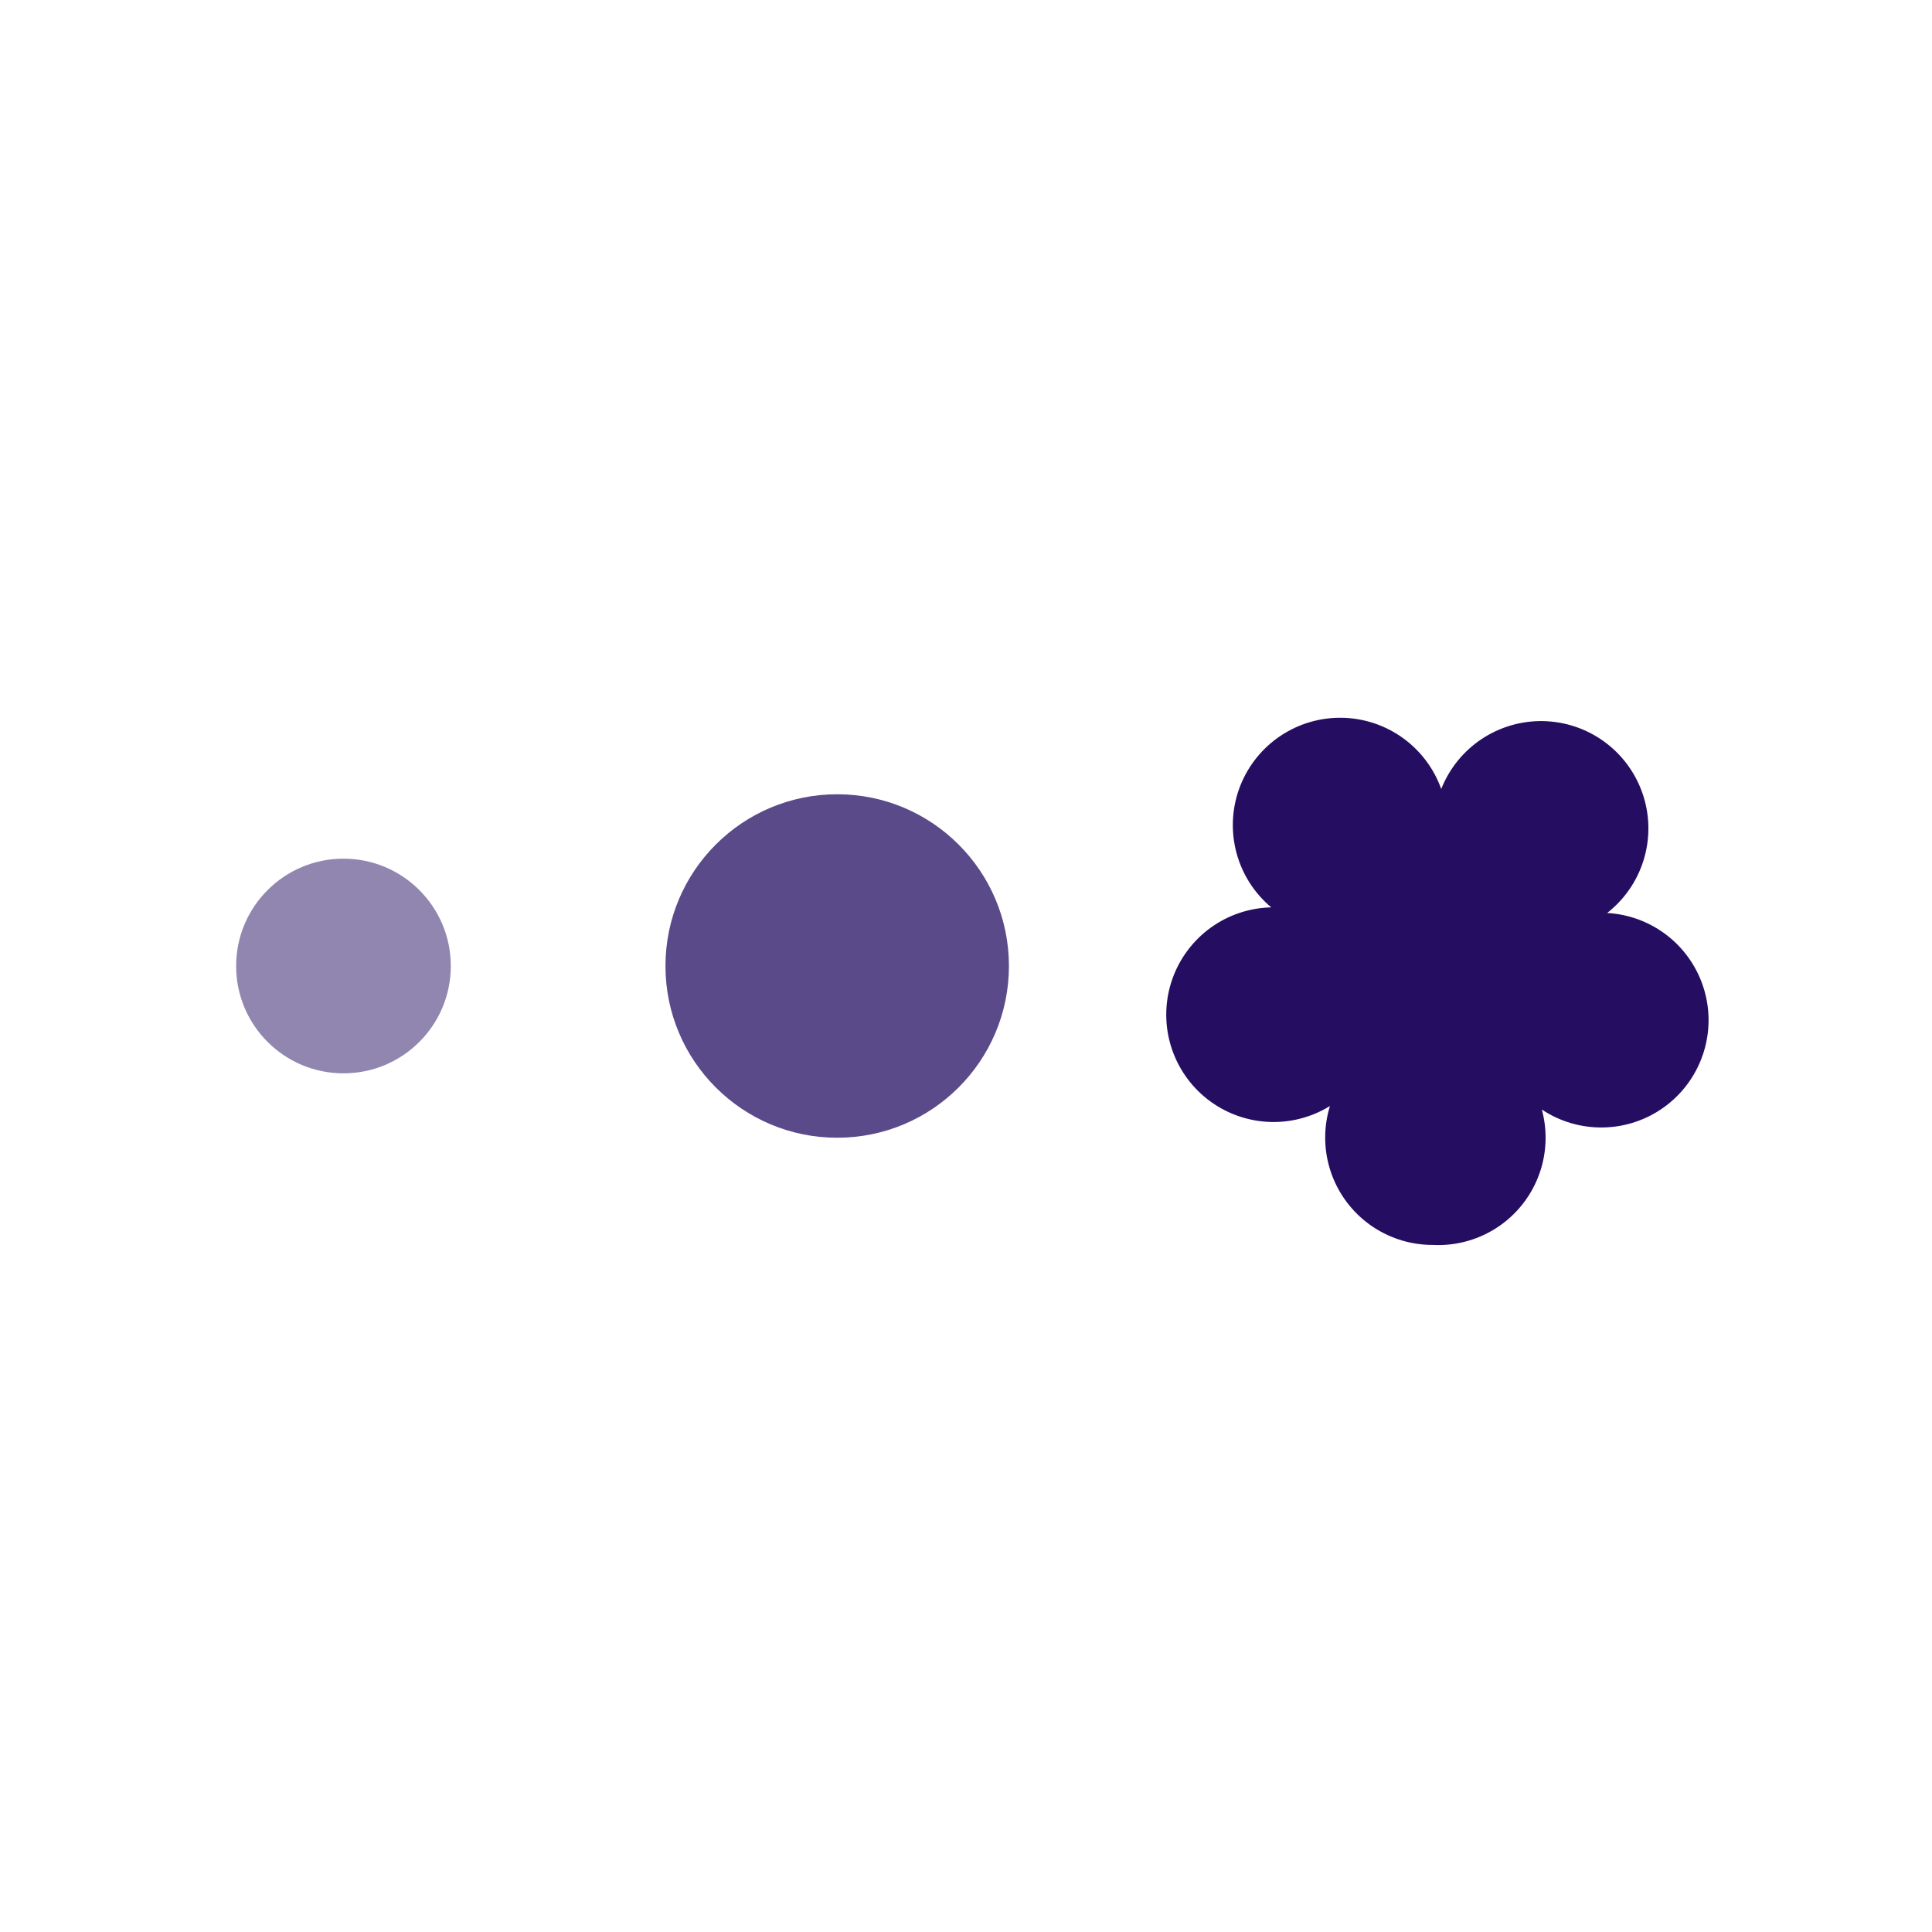 <?xml version="1.0" encoding="UTF-8"?>
<svg xmlns="http://www.w3.org/2000/svg" xmlns:xlink="http://www.w3.org/1999/xlink" width="180px" height="180px" viewBox="0 0 180 180" version="1.1">
  <title>Veränderung</title>
  <g id="Illus" stroke="none" stroke-width="1" fill="none" fill-rule="evenodd">
    <g id="Artboard" transform="translate(-179, -249)">
      <g id="Veränderung" transform="translate(179, 249)">
        <circle id="Oval" fill-opacity="0.5" fill="#250E62" cx="32" cy="90" r="10"></circle>
        <circle id="Oval-Copy-8" fill-opacity="0.75" fill="#250E62" cx="78" cy="90" r="16"></circle>
        <path d="M134,106 C142.837,106 150,98.837 150,90 C150,81.163 142.837,74 134,74 C125.163,74 118,81.163 118,90 C118,98.837 125.163,106 134,106 Z" id="Oval-Copy-9" stroke="#250E62" stroke-width="20" fill="#250E62" stroke-linecap="round" stroke-linejoin="round" stroke-dasharray="0,20"></path>
        <rect id="Rectangle" x="0" y="0" width="180" height="180"></rect>
      </g>
    </g>
  </g>
</svg>
